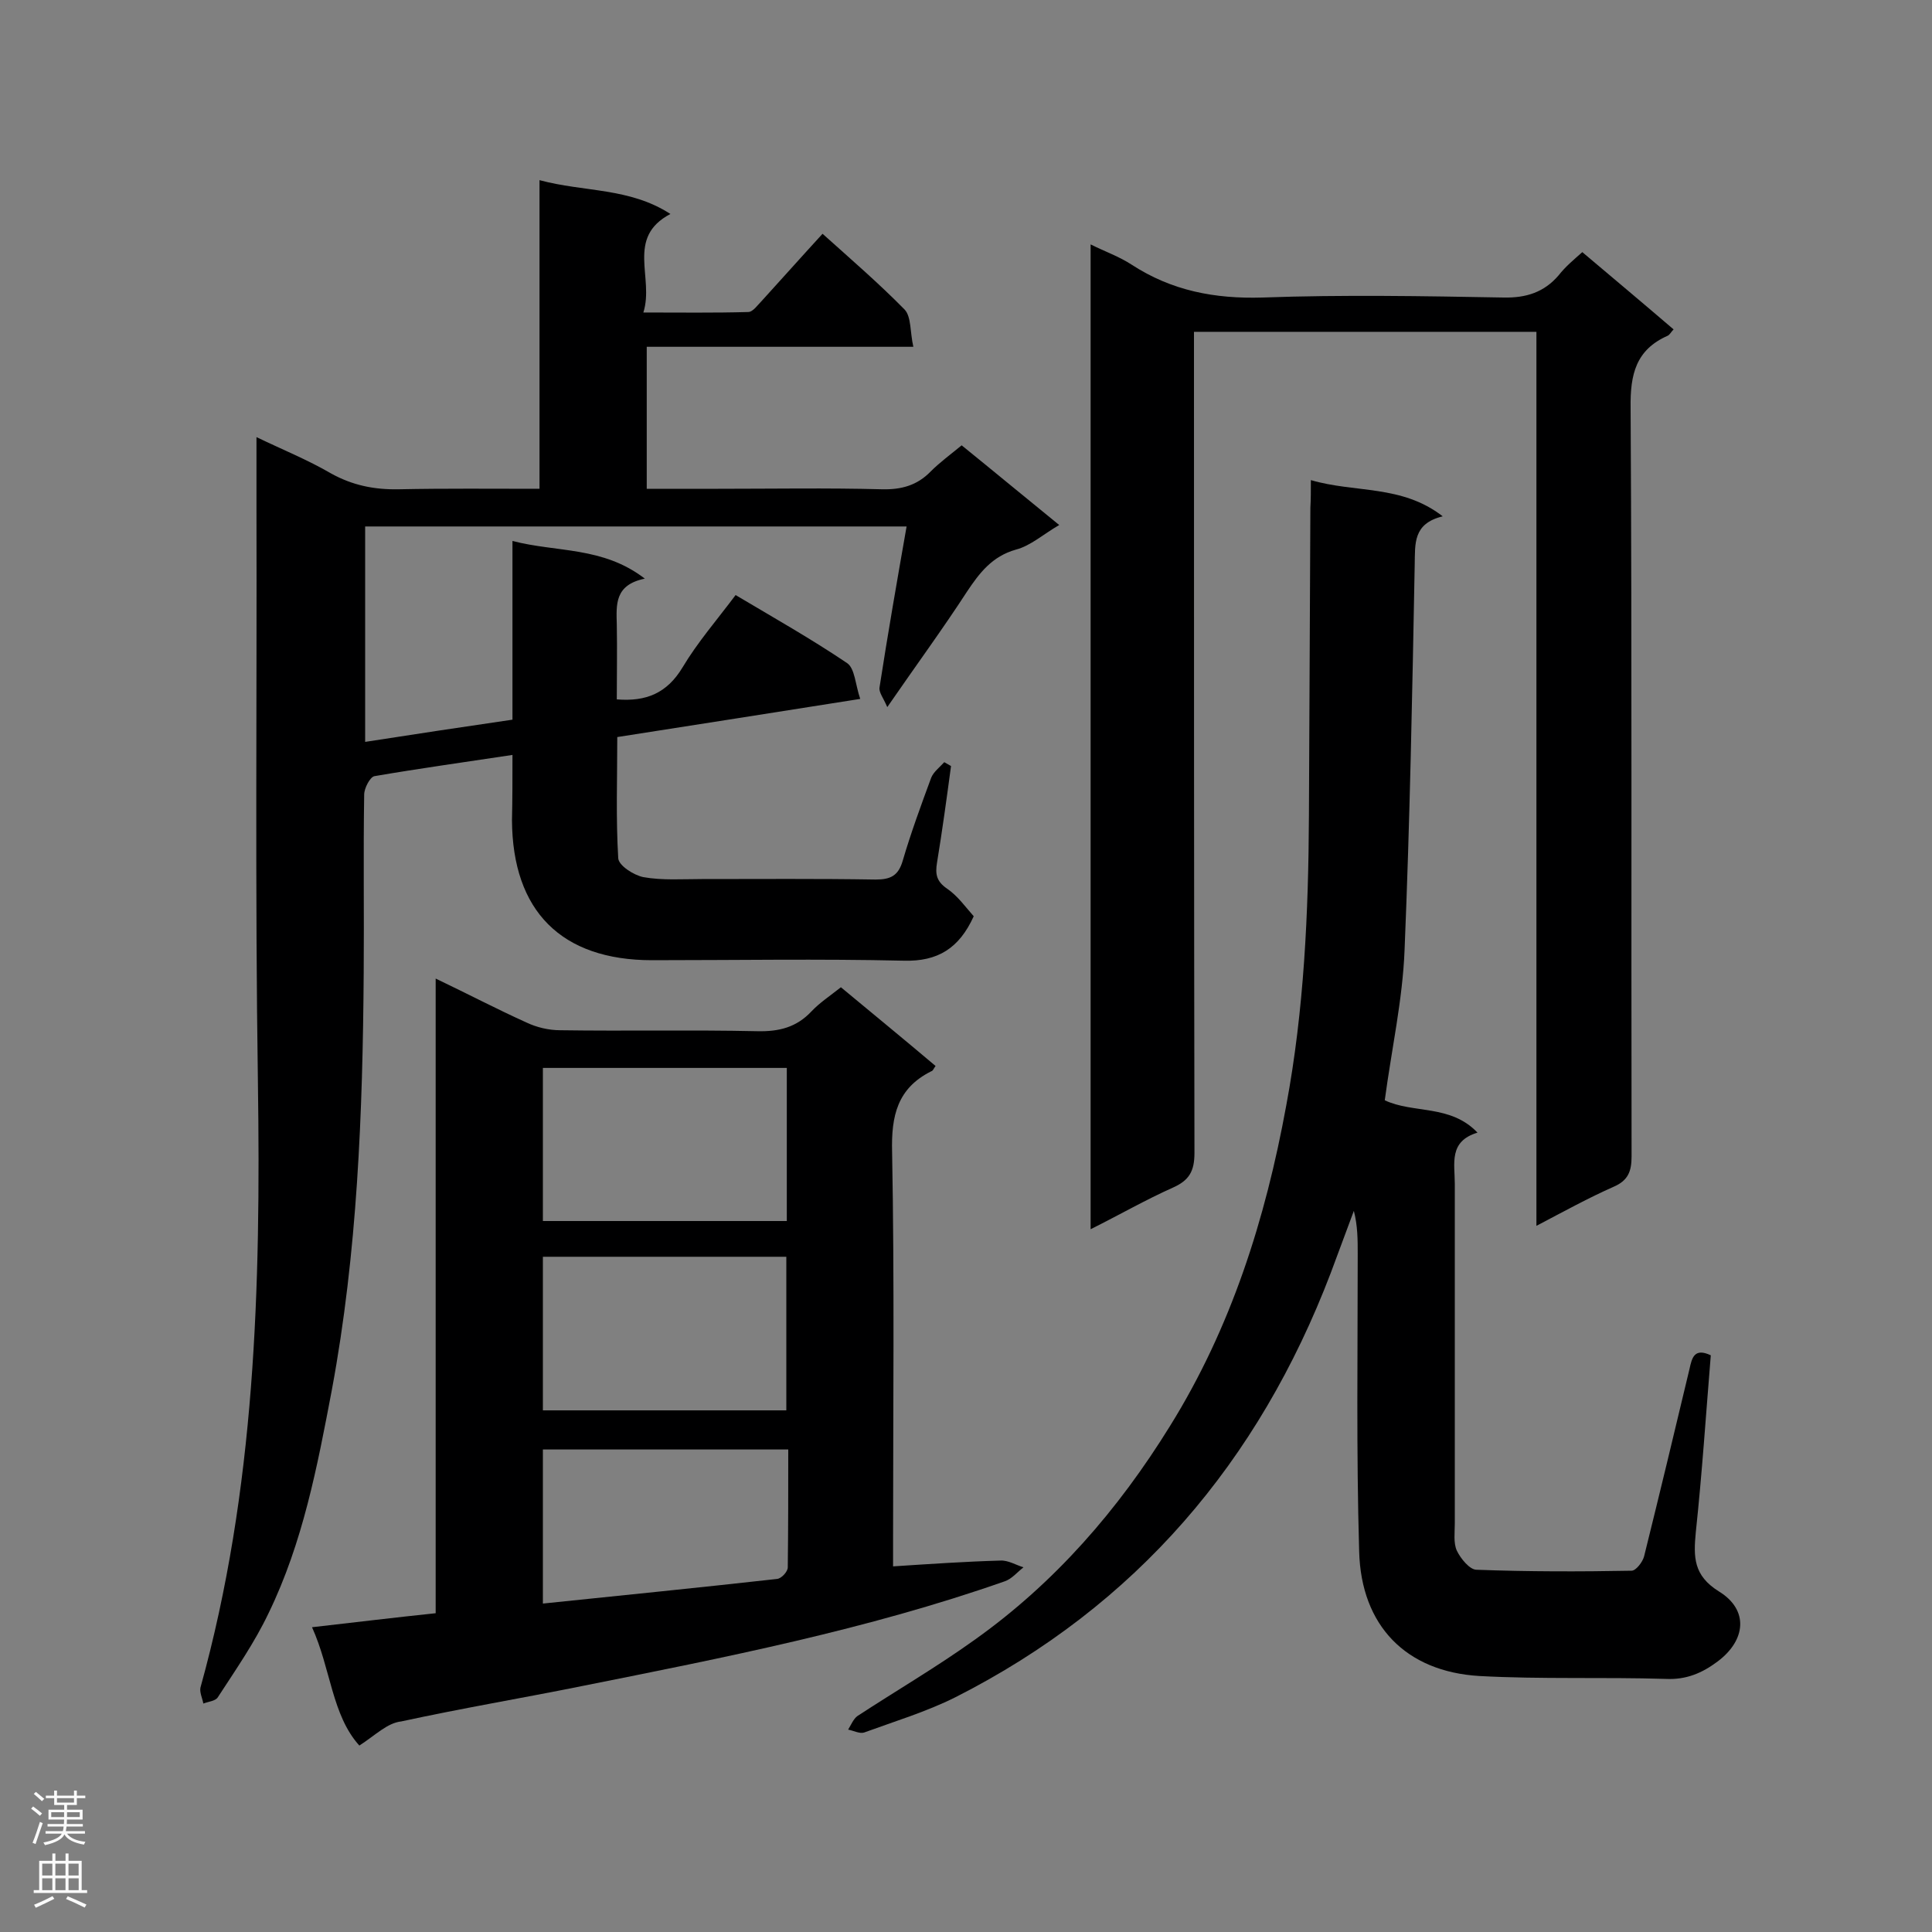 <svg enable-background="new 0 0 400 400" viewBox="0 0 400 400" xmlns="http://www.w3.org/2000/svg"><rect x="0" y="0" width="400" height="400" fill="#808080" stroke="none"/><g fill="#000001"><path d="m106.1 156.3c-9.9 1.5-19.3 2.8-28.6 4.4-.9.2-2.1 2.5-2.1 3.8-.2 12.3 0 24.6-.1 36.9-.2 29-1.3 57.9-6.6 86.4-3 15.8-6 31.6-13.1 46.2-2.9 6.1-6.8 11.7-10.5 17.4-.5.8-2 .9-3 1.3-.2-1.1-.8-2.3-.6-3.3 11.4-41 12.5-83 11.9-125.2-.6-39.6-.2-79.3-.3-119 0-4.6 0-9.3 0-14.7 5.4 2.6 10.6 4.7 15.4 7.5 4.5 2.5 9 3.4 14.1 3.3 9.5-.2 19.1-.1 29.1-.1 0-21.2 0-42.1 0-63.9 9.3 2.5 18.6 1.5 27.1 7-9.3 4.9-3.3 13.2-5.6 20.4 7.7 0 14.7.1 21.7-.1 1 0 2-1.5 2.9-2.4 4.1-4.5 8.1-9 12.5-13.8 5.9 5.3 11.7 10.3 17 15.7 1.4 1.5 1.1 4.7 1.8 7.7-18.9 0-36.9 0-55.2 0v29.4h14.8c11.3 0 22.6-.2 33.9.1 4 .1 7.3-.8 10.1-3.7 1.9-1.9 4.1-3.5 6.4-5.4 6.8 5.5 13.3 10.9 20.2 16.5-3.3 1.9-5.9 4.3-9 5.1-4.9 1.4-7.5 4.8-10.1 8.7-5 7.7-10.5 15.2-16.5 23.9-.8-1.9-1.8-3.1-1.6-4.1 1.7-11 3.6-21.9 5.6-33.3-37.4 0-74.6 0-112.1 0v44.6c10.3-1.6 20.2-3.1 30.5-4.6 0-12.3 0-24.2 0-37 9.2 2.4 18.7 1.1 27.4 7.8-6.3 1.3-5.9 5.4-5.8 9.5.1 5.2 0 10.4 0 15.5 6.1.5 10.4-1.3 13.6-6.6 3.1-5.2 7.1-9.8 11-15 7.9 4.7 15.7 9.1 23.1 14.1 1.6 1.1 1.7 4.5 2.7 7.4-17.2 2.7-33.5 5.3-50.3 7.9 0 8.5-.3 16.8.2 25.1.1 1.5 3.2 3.5 5.2 3.9 3.9.7 8.1.4 12.1.4 12 0 24-.1 36 .1 3.1 0 4.7-.8 5.6-3.9 1.7-5.8 3.8-11.5 5.9-17.2.5-1.2 1.7-2.1 2.7-3.2.5.3.9.5 1.4.8-.9 6.7-1.8 13.3-2.9 20-.4 2.4-.1 3.9 2.1 5.4s3.8 3.8 5.5 5.7c-3 6.6-7.4 9.4-14.5 9.2-17.4-.4-34.7-.1-52.1-.1-18.8 0-28.9-10.2-29-29 .1-4.2.1-8.6.1-13.5z"/><path d="m74.4 361.4c-5.7-6.3-5.9-15.9-9.8-24.5 8.8-1 17-2 25.6-2.9 0-43.7 0-87.2 0-131.4 6.7 3.2 12.6 6.3 18.8 9.1 2.1 1 4.6 1.6 7 1.6 13.6.2 27.2-.1 40.8.2 4.5.1 8.1-.8 11.2-4.1 1.7-1.8 3.7-3.1 6.1-5 6.5 5.4 13.1 10.8 19.6 16.3-.4.5-.5 1-.9 1.1-7 3.5-8.3 9.2-8.1 16.7.5 26.8.2 53.5.2 80.3v5.5c7.7-.5 15-1 22.2-1.2 1.6-.1 3.2.9 4.8 1.4-1.3 1-2.4 2.4-3.9 2.9-28.5 10-58.1 15.8-87.6 21.7-12.4 2.5-24.9 4.6-37.3 7.3-2.9.3-5.3 2.8-8.7 5zm88.5-140.3c-16.9 0-33.6 0-50.5 0v31.7h50.5c0-10.8 0-21.1 0-31.7zm-50.5 39.1v31.8h50.4c0-10.8 0-21.2 0-31.8-16.9 0-33.5 0-50.4 0zm50.8 39.9c-17.2 0-33.9 0-50.8 0v31.9c16.4-1.7 32.4-3.3 48.5-5.1.9-.1 2.2-1.5 2.2-2.4.1-8.1.1-16.1.1-24.4z"/><path d="m271.4 99.4c9.2 2.7 18.8.9 27.3 7.5-6.2 1.5-5.7 5.7-5.8 10-.5 26.6-1 53.2-2.1 79.8-.4 10.3-2.7 20.6-4.1 31.1 5.9 2.8 13.6.8 19.2 6.7-6 1.8-4.7 6.4-4.7 10.6v70.3c0 1.9-.3 4 .4 5.6.8 1.7 2.7 4 4.1 4 10.7.4 21.4.4 32.1.2.9 0 2.3-1.8 2.6-3 3.2-12.9 6.3-25.8 9.4-38.8.5-2.3 1-4.4 4.4-2.8-1 12.2-1.8 24.4-3.1 36.6-.5 5.2-.5 9 4.8 12.3 6.2 3.8 5.6 10.1-.3 14.5-3.2 2.4-6.5 3.8-10.7 3.6-12.9-.4-25.8.1-38.6-.6-15.2-.9-24.5-10.4-24.9-25.8-.6-20.5-.3-41.1-.3-61.6 0-2.9 0-5.8-.8-8.9-1.6 4.3-3.2 8.6-4.8 12.9-14.9 39-40.2 68.8-77.7 87.8-6 3-12.6 5-18.9 7.3-.9.3-2.2-.4-3.3-.6.6-1 1.1-2.2 1.9-2.8 8.1-5.3 16.5-10.2 24.3-15.8 16.6-11.8 29.7-26.9 40.4-44.2 12.7-20.4 19.8-42.9 24.1-66.4 3.7-19.8 4.6-39.9 4.7-60 .1-21.3.2-42.5.3-63.8.1-1.7.1-3.4.1-5.7z"/><path d="m327.6 52.2c6.4 5.4 12.6 10.6 18.9 16-.5.5-.8 1.1-1.2 1.3-6.6 2.9-7.8 8-7.7 14.9.3 51.7.1 103.3.2 155 0 3.1-.7 5-3.7 6.3-5.2 2.3-10.3 5.1-16 8.1 0-62 0-123.4 0-185.1-23.7 0-46.9 0-70.9 0v5.4c0 54.9 0 109.7.1 164.6 0 3.8-1.1 5.7-4.5 7.2-5.6 2.5-11 5.6-17 8.6 0-68.1 0-135.6 0-203.9 3 1.5 5.9 2.5 8.5 4.2 8.3 5.4 17.2 7.1 27.1 6.8 16.6-.6 33.3-.3 49.9 0 4.7.1 8.4-1.1 11.4-4.6 1.4-1.8 3.1-3.2 4.9-4.8z"/></g><path d="m6.44 374.46.42-.45c.65.47 1.27.95 1.85 1.44l-.45.49c-.65-.56-1.25-1.06-1.82-1.48m.93 7.33-.63-.26c.55-1.36 1.05-2.8 1.52-4.33.19.1.38.19.59.27-.46 1.29-.95 2.73-1.48 4.32m-.38-10.38.44-.42c.43.34 1.01.82 1.74 1.44l-.49.49c-.53-.51-1.09-1.01-1.69-1.51m2.5.35h1.72v-1.04h.59v1.04h3.52v-1.04h.59v1.04h1.75v.53h-1.75v1.42h-2.03v.97h3.22v2.03h-3.24c0 .35-.01.66-.03.93h3.32v.53h-3.37c-.03.27-.08.58-.15.94h3.96v.53h-3.71c.67.92 1.93 1.48 3.79 1.68-.13.24-.23.44-.29.59-2.13-.38-3.48-1.08-4.04-2.12-.43.97-1.77 1.72-4.03 2.23-.09-.19-.2-.37-.33-.55 2.1-.42 3.37-1.03 3.81-1.83h-3.36v-.53h3.58c.08-.29.13-.61.16-.94h-3.33v-.53h3.39c.02-.27.04-.58.04-.93h-3.23v-2.03h3.25v-.97h-2.07v-1.42h-1.73zm1.12 3.44v1h2.65c.01-.3.02-.44.01-.4v-.25-.35zm1.19-2h3.52v-.91h-3.52zm4.71 2h-2.63v.59c0 .15-.01.28-.01.4h2.64z" fill="#fafafa"/><path d="m13.56 383.74h.63v1.52h2.72v6.07h1.13v.6h-11.06v-.6h1.13v-6.07h2.73v-1.52h.63v1.52h2.1v-1.52zm-2.69 8.83.38.56c-1.24.63-2.53 1.25-3.85 1.85-.1-.21-.21-.42-.34-.63 1.36-.55 2.63-1.15 3.81-1.78m-2.13-4.27h2.1v-2.45h-2.1zm0 3.04h2.1v-2.46h-2.1zm2.72-3.04h2.1v-2.45h-2.1zm0 3.04h2.1v-2.46h-2.1zm6.07 3.6c-1.41-.71-2.7-1.3-3.86-1.78l.35-.56c1.45.62 2.75 1.19 3.88 1.72zm-1.25-9.09h-2.1v2.45h2.1zm-2.09 5.49h2.1v-2.46h-2.1z" fill="#fafafa"/></svg>